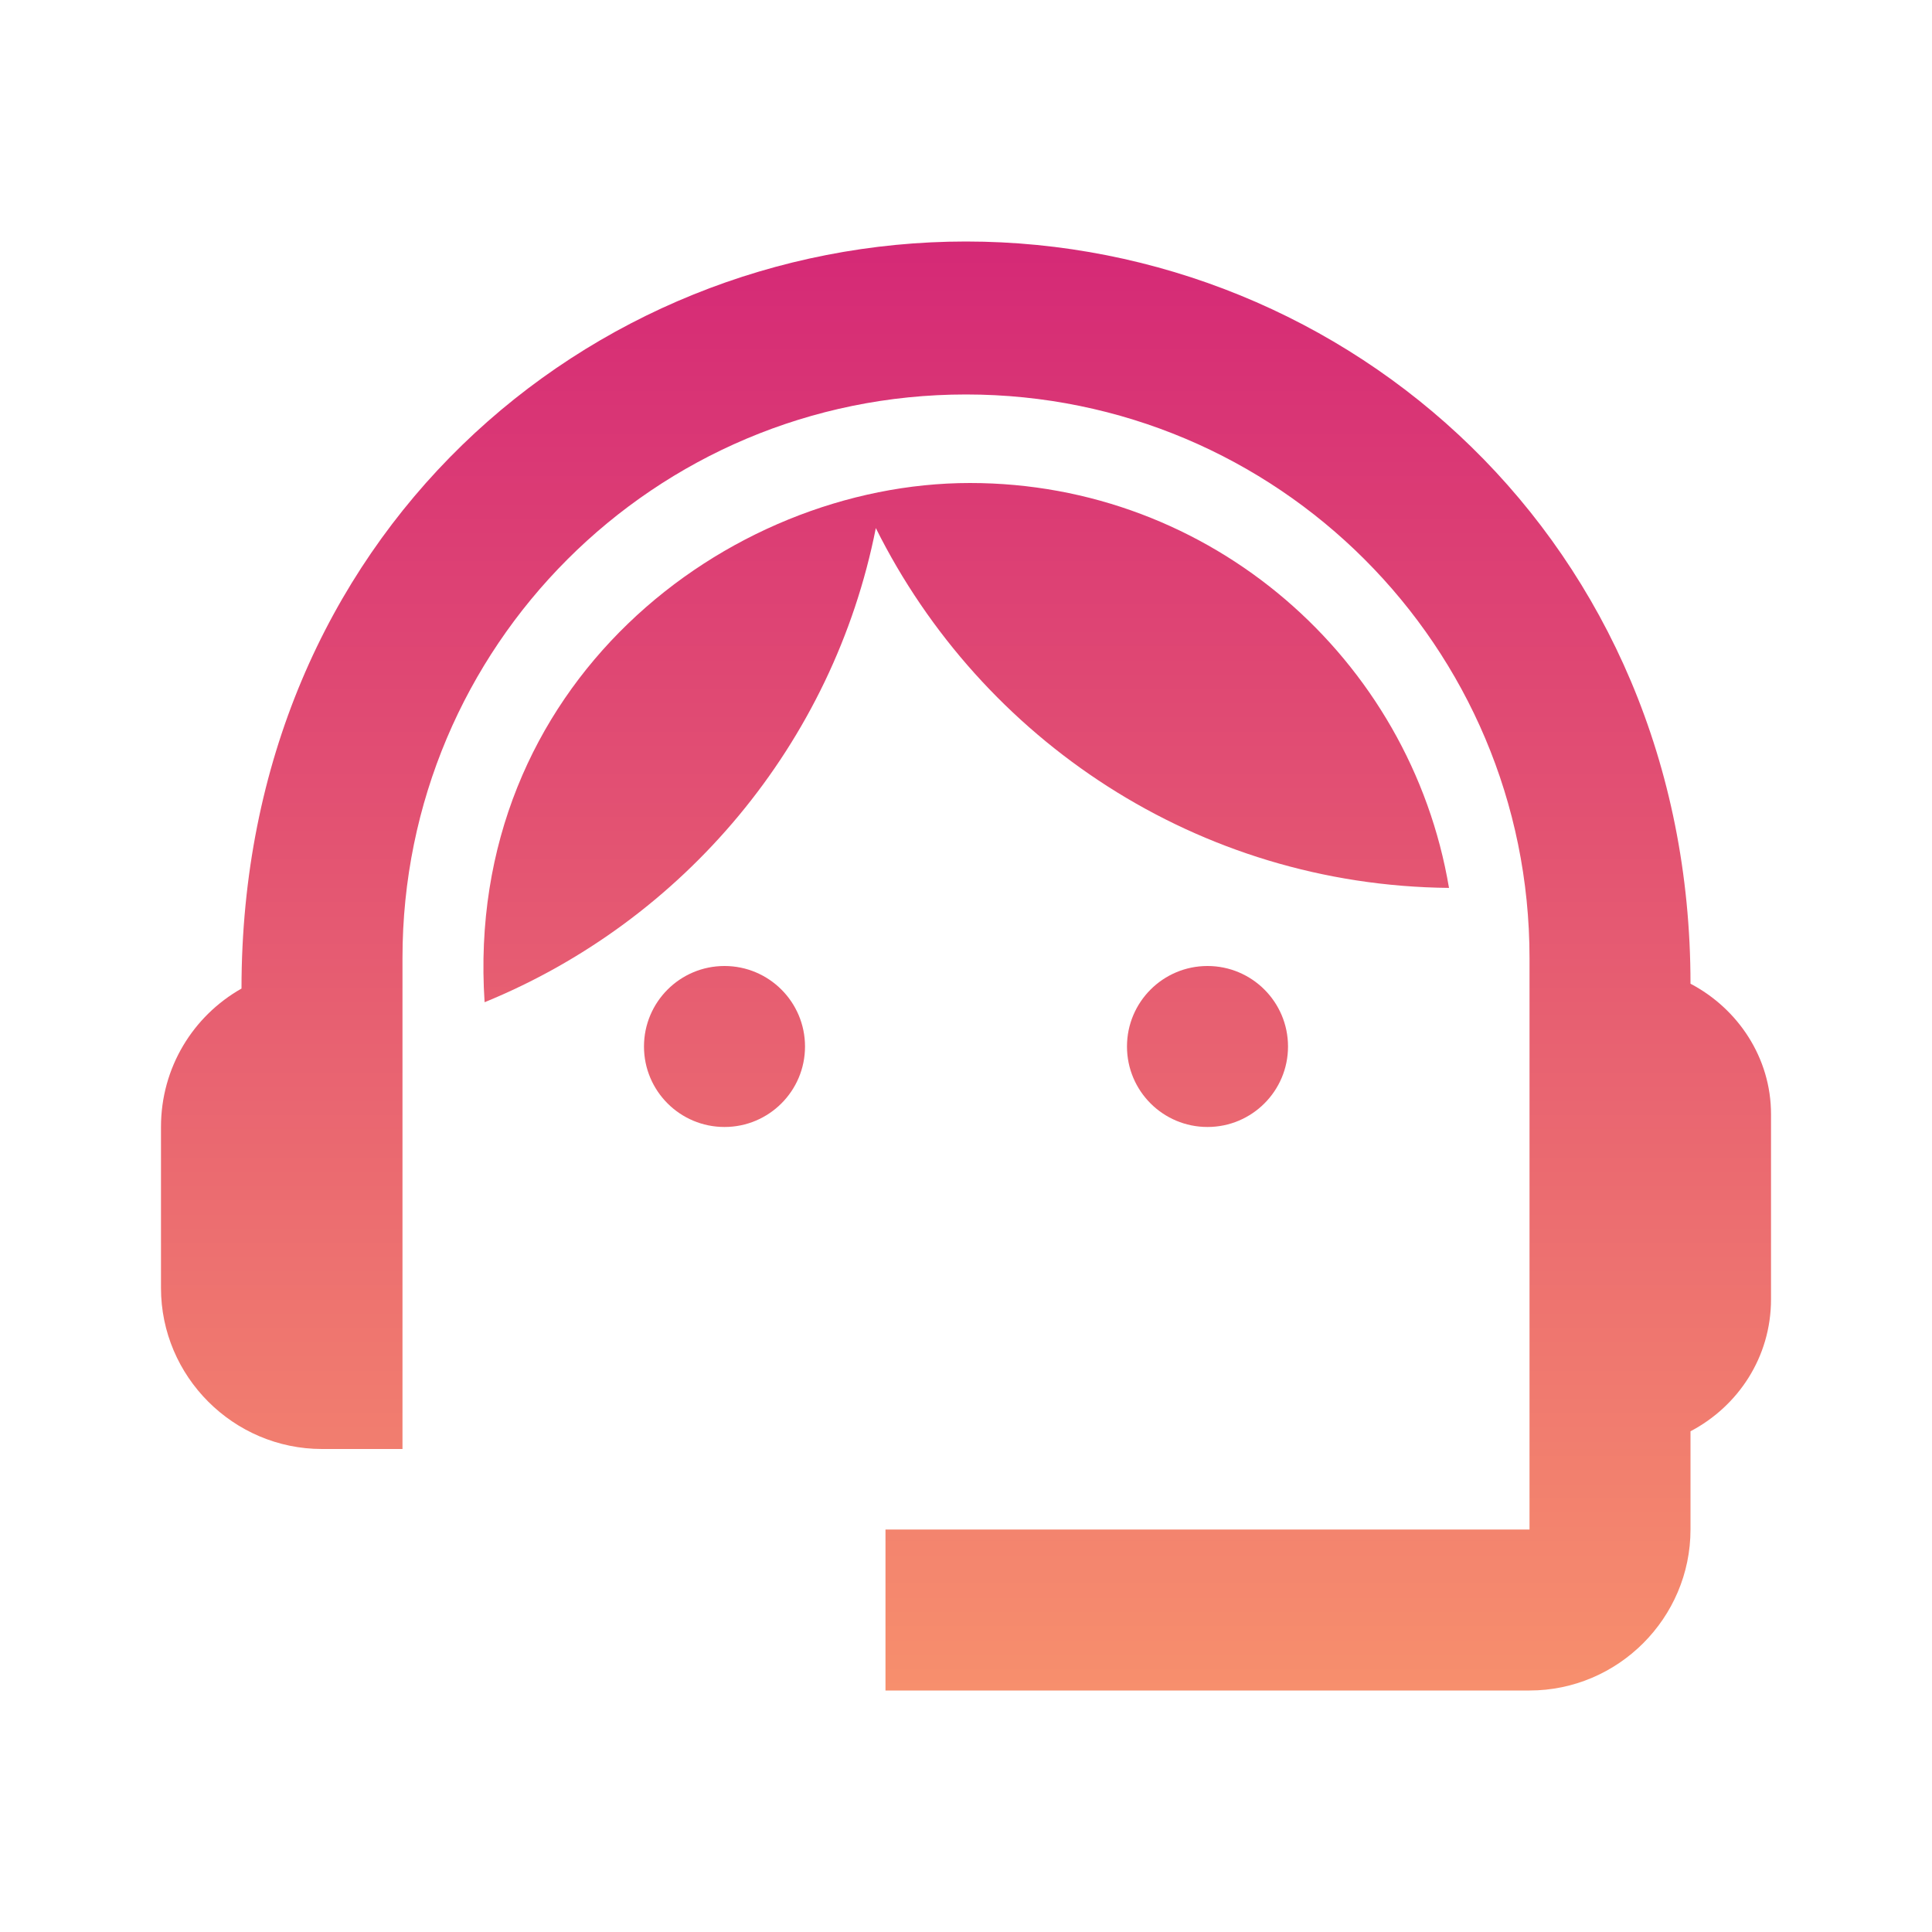 <svg width="40" height="40" viewBox="0 0 40 40" fill="none" xmlns="http://www.w3.org/2000/svg">
<path d="M35 20.367C35 11.217 27.9 5 20 5C12.183 5 5 11.083 5 20.467C4 21.033 3.333 22.1 3.333 23.333V26.667C3.333 28.5 4.833 30 6.667 30H8.333V19.833C8.333 13.383 13.55 8.167 20 8.167C26.45 8.167 31.667 13.383 31.667 19.833V31.667H18.333V35H31.667C33.5 35 35 33.5 35 31.667V29.633C35.983 29.117 36.667 28.1 36.667 26.9V23.067C36.667 21.9 35.983 20.883 35 20.367Z" fill="url(#paint0_linear_2992_6267)"/>
<path d="M15 23.333C15.92 23.333 16.667 22.587 16.667 21.667C16.667 20.746 15.92 20 15 20C14.079 20 13.333 20.746 13.333 21.667C13.333 22.587 14.079 23.333 15 23.333Z" fill="url(#paint1_linear_2992_6267)"/>
<path d="M25 23.333C25.92 23.333 26.667 22.587 26.667 21.667C26.667 20.746 25.92 20 25 20C24.079 20 23.333 20.746 23.333 21.667C23.333 22.587 24.079 23.333 25 23.333Z" fill="url(#paint2_linear_2992_6267)"/>
<path d="M30 18.383C29.2 13.633 25.067 10 20.083 10C15.033 10 9.6 14.183 10.033 20.75C14.15 19.067 17.25 15.4 18.133 10.933C20.317 15.317 24.8 18.333 30 18.383Z" fill="url(#paint3_linear_2992_6267)"/>
<defs>
<linearGradient id="paint0_linear_2992_6267" x1="20" y1="5" x2="20" y2="35" gradientUnits="userSpaceOnUse">
<stop stop-color="#D52976"/>
<stop offset="1" stop-color="#F78F6D"/>
</linearGradient>
<linearGradient id="paint1_linear_2992_6267" x1="20" y1="5" x2="20" y2="35" gradientUnits="userSpaceOnUse">
<stop stop-color="#D52976"/>
<stop offset="1" stop-color="#F78F6D"/>
</linearGradient>
<linearGradient id="paint2_linear_2992_6267" x1="20" y1="5" x2="20" y2="35" gradientUnits="userSpaceOnUse">
<stop stop-color="#D52976"/>
<stop offset="1" stop-color="#F78F6D"/>
</linearGradient>
<linearGradient id="paint3_linear_2992_6267" x1="20" y1="5" x2="20" y2="35" gradientUnits="userSpaceOnUse">
<stop stop-color="#D52976"/>
<stop offset="1" stop-color="#F78F6D"/>
</linearGradient>
</defs>
</svg>

